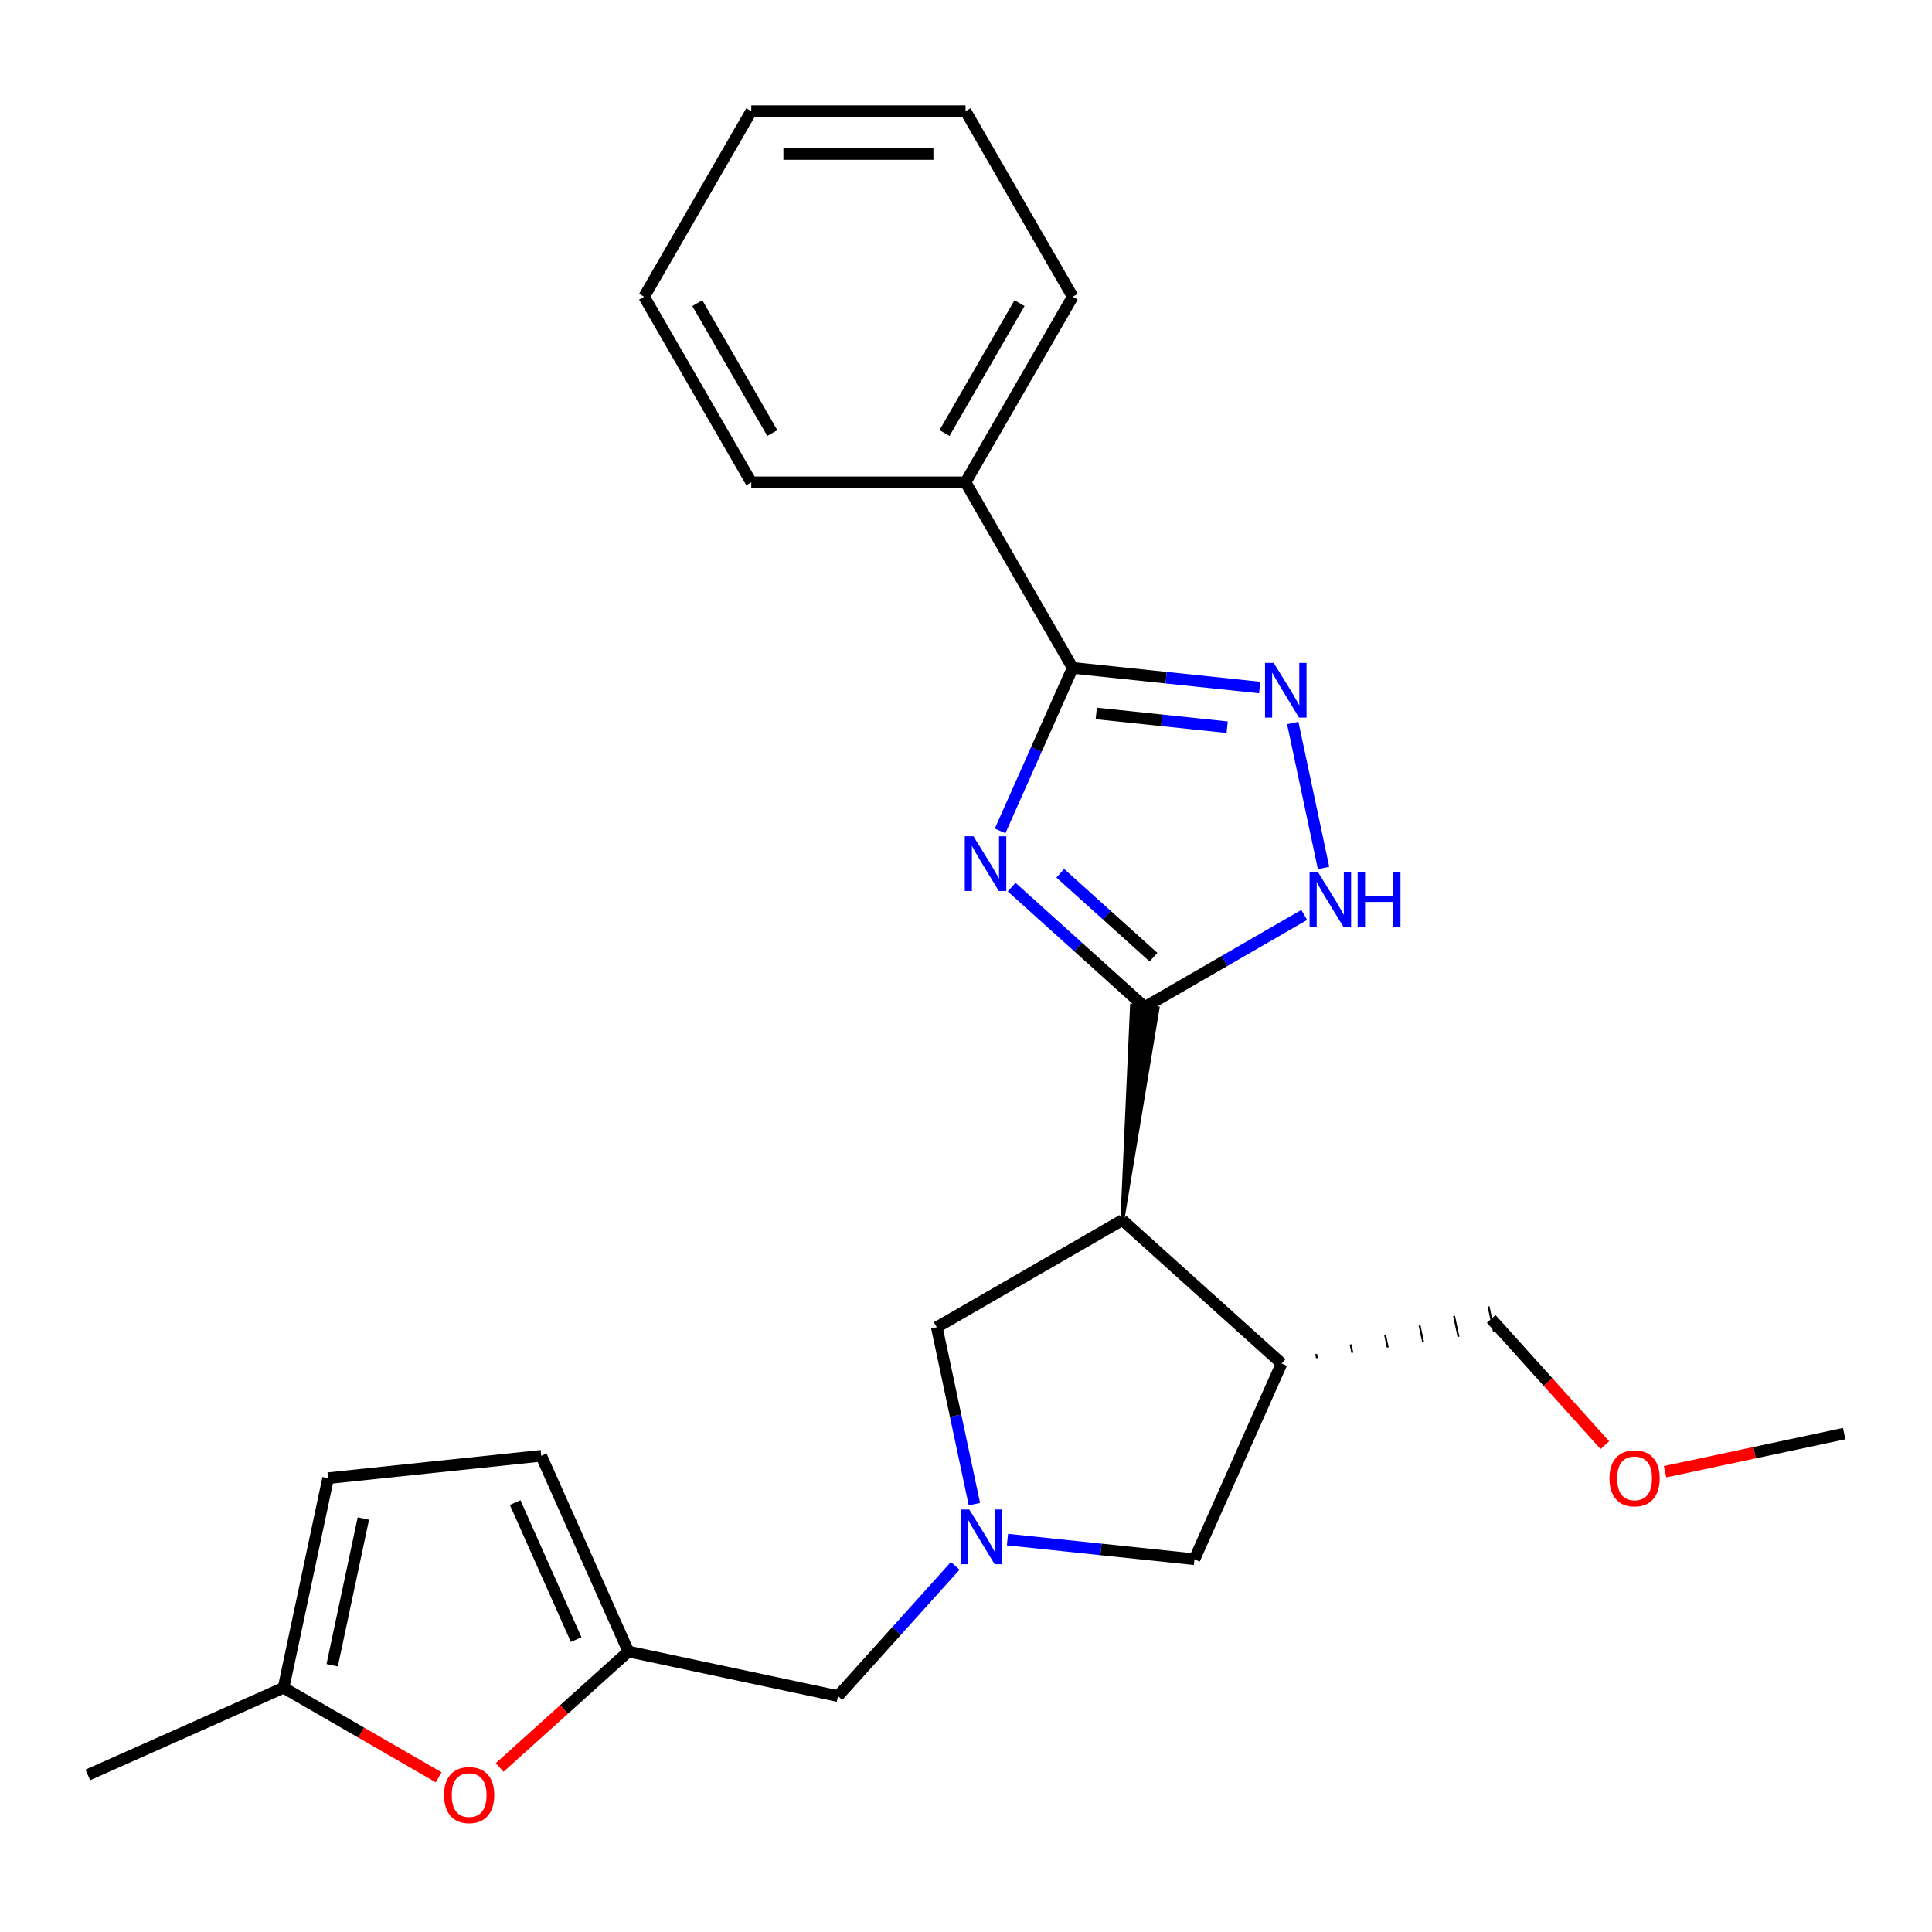 <?xml version='1.0' encoding='iso-8859-1'?>
<svg version='1.1' baseProfile='full'
              xmlns='http://www.w3.org/2000/svg'
                      xmlns:rdkit='http://www.rdkit.org/xml'
                      xmlns:xlink='http://www.w3.org/1999/xlink'
                  xml:space='preserve'
width='1000px' height='1000px' viewBox='0 0 1000 1000'>
<!-- END OF HEADER -->
<rect style='opacity:1.0;fill:#FFFFFF;stroke:none' width='1000' height='1000' x='0' y='0'> </rect>
<path class='bond-0' d='M 523.622,459.178 L 558.077,490.202' style='fill:none;fill-rule:evenodd;stroke:#0000FF;stroke-width:6px;stroke-linecap:butt;stroke-linejoin:miter;stroke-opacity:1' />
<path class='bond-0' d='M 558.077,490.202 L 592.532,521.225' style='fill:none;fill-rule:evenodd;stroke:#000000;stroke-width:6px;stroke-linecap:butt;stroke-linejoin:miter;stroke-opacity:1' />
<path class='bond-0' d='M 548.801,452.001 L 572.92,473.717' style='fill:none;fill-rule:evenodd;stroke:#0000FF;stroke-width:6px;stroke-linecap:butt;stroke-linejoin:miter;stroke-opacity:1' />
<path class='bond-0' d='M 572.92,473.717 L 597.038,495.433' style='fill:none;fill-rule:evenodd;stroke:#000000;stroke-width:6px;stroke-linecap:butt;stroke-linejoin:miter;stroke-opacity:1' />
<path class='bond-2' d='M 517.649,430.079 L 536.435,387.885' style='fill:none;fill-rule:evenodd;stroke:#0000FF;stroke-width:6px;stroke-linecap:butt;stroke-linejoin:miter;stroke-opacity:1' />
<path class='bond-2' d='M 536.435,387.885 L 555.221,345.69' style='fill:none;fill-rule:evenodd;stroke:#000000;stroke-width:6px;stroke-linecap:butt;stroke-linejoin:miter;stroke-opacity:1' />
<path class='bond-1' d='M 580.938,631.527 L 599.15,521.92 L 585.913,520.529 Z' style='fill:#000000;fill-rule:evenodd;fill-opacity:1;stroke:#000000;stroke-width:2px;stroke-linecap:butt;stroke-linejoin:miter;stroke-opacity:1;' />
<path class='bond-4' d='M 592.532,521.225 L 633.801,497.398' style='fill:none;fill-rule:evenodd;stroke:#000000;stroke-width:6px;stroke-linecap:butt;stroke-linejoin:miter;stroke-opacity:1' />
<path class='bond-4' d='M 633.801,497.398 L 675.069,473.571' style='fill:none;fill-rule:evenodd;stroke:#0000FF;stroke-width:6px;stroke-linecap:butt;stroke-linejoin:miter;stroke-opacity:1' />
<path class='bond-6' d='M 580.938,631.527 L 663.36,705.74' style='fill:none;fill-rule:evenodd;stroke:#000000;stroke-width:6px;stroke-linecap:butt;stroke-linejoin:miter;stroke-opacity:1' />
<path class='bond-9' d='M 580.938,631.527 L 484.888,686.982' style='fill:none;fill-rule:evenodd;stroke:#000000;stroke-width:6px;stroke-linecap:butt;stroke-linejoin:miter;stroke-opacity:1' />
<path class='bond-3' d='M 555.221,345.69 L 603.615,350.777' style='fill:none;fill-rule:evenodd;stroke:#000000;stroke-width:6px;stroke-linecap:butt;stroke-linejoin:miter;stroke-opacity:1' />
<path class='bond-3' d='M 603.615,350.777 L 652.01,355.863' style='fill:none;fill-rule:evenodd;stroke:#0000FF;stroke-width:6px;stroke-linecap:butt;stroke-linejoin:miter;stroke-opacity:1' />
<path class='bond-3' d='M 567.42,369.277 L 601.297,372.837' style='fill:none;fill-rule:evenodd;stroke:#000000;stroke-width:6px;stroke-linecap:butt;stroke-linejoin:miter;stroke-opacity:1' />
<path class='bond-3' d='M 601.297,372.837 L 635.173,376.398' style='fill:none;fill-rule:evenodd;stroke:#0000FF;stroke-width:6px;stroke-linecap:butt;stroke-linejoin:miter;stroke-opacity:1' />
<path class='bond-15' d='M 555.221,345.69 L 499.766,249.64' style='fill:none;fill-rule:evenodd;stroke:#000000;stroke-width:6px;stroke-linecap:butt;stroke-linejoin:miter;stroke-opacity:1' />
<path class='bond-25' d='M 669.122,374.216 L 685.075,449.27' style='fill:none;fill-rule:evenodd;stroke:#0000FF;stroke-width:6px;stroke-linecap:butt;stroke-linejoin:miter;stroke-opacity:1' />
<path class='bond-5' d='M 504.348,778.535 L 494.618,732.758' style='fill:none;fill-rule:evenodd;stroke:#0000FF;stroke-width:6px;stroke-linecap:butt;stroke-linejoin:miter;stroke-opacity:1' />
<path class='bond-5' d='M 494.618,732.758 L 484.888,686.982' style='fill:none;fill-rule:evenodd;stroke:#000000;stroke-width:6px;stroke-linecap:butt;stroke-linejoin:miter;stroke-opacity:1' />
<path class='bond-14' d='M 494.434,810.475 L 464.084,844.182' style='fill:none;fill-rule:evenodd;stroke:#0000FF;stroke-width:6px;stroke-linecap:butt;stroke-linejoin:miter;stroke-opacity:1' />
<path class='bond-14' d='M 464.084,844.182 L 433.734,877.889' style='fill:none;fill-rule:evenodd;stroke:#000000;stroke-width:6px;stroke-linecap:butt;stroke-linejoin:miter;stroke-opacity:1' />
<path class='bond-26' d='M 521.46,796.888 L 569.855,801.974' style='fill:none;fill-rule:evenodd;stroke:#0000FF;stroke-width:6px;stroke-linecap:butt;stroke-linejoin:miter;stroke-opacity:1' />
<path class='bond-26' d='M 569.855,801.974 L 618.249,807.061' style='fill:none;fill-rule:evenodd;stroke:#000000;stroke-width:6px;stroke-linecap:butt;stroke-linejoin:miter;stroke-opacity:1' />
<path class='bond-10' d='M 663.36,705.74 L 618.249,807.061' style='fill:none;fill-rule:evenodd;stroke:#000000;stroke-width:6px;stroke-linecap:butt;stroke-linejoin:miter;stroke-opacity:1' />
<path class='bond-16' d='M 681.672,702.981 L 681.211,700.812' style='fill:none;fill-rule:evenodd;stroke:#000000;stroke-width:1.0px;stroke-linecap:butt;stroke-linejoin:miter;stroke-opacity:1' />
<path class='bond-16' d='M 699.984,700.223 L 699.061,695.884' style='fill:none;fill-rule:evenodd;stroke:#000000;stroke-width:1.0px;stroke-linecap:butt;stroke-linejoin:miter;stroke-opacity:1' />
<path class='bond-16' d='M 718.295,697.465 L 716.912,690.955' style='fill:none;fill-rule:evenodd;stroke:#000000;stroke-width:1.0px;stroke-linecap:butt;stroke-linejoin:miter;stroke-opacity:1' />
<path class='bond-16' d='M 736.607,694.706 L 734.762,686.027' style='fill:none;fill-rule:evenodd;stroke:#000000;stroke-width:1.0px;stroke-linecap:butt;stroke-linejoin:miter;stroke-opacity:1' />
<path class='bond-16' d='M 754.918,691.948 L 752.612,681.099' style='fill:none;fill-rule:evenodd;stroke:#000000;stroke-width:1.0px;stroke-linecap:butt;stroke-linejoin:miter;stroke-opacity:1' />
<path class='bond-16' d='M 773.23,689.189 L 770.463,676.171' style='fill:none;fill-rule:evenodd;stroke:#000000;stroke-width:1.0px;stroke-linecap:butt;stroke-linejoin:miter;stroke-opacity:1' />
<path class='bond-7' d='M 325.248,854.83 L 433.734,877.889' style='fill:none;fill-rule:evenodd;stroke:#000000;stroke-width:6px;stroke-linecap:butt;stroke-linejoin:miter;stroke-opacity:1' />
<path class='bond-8' d='M 325.248,854.83 L 291.924,884.836' style='fill:none;fill-rule:evenodd;stroke:#000000;stroke-width:6px;stroke-linecap:butt;stroke-linejoin:miter;stroke-opacity:1' />
<path class='bond-8' d='M 291.924,884.836 L 258.599,914.841' style='fill:none;fill-rule:evenodd;stroke:#FF0000;stroke-width:6px;stroke-linecap:butt;stroke-linejoin:miter;stroke-opacity:1' />
<path class='bond-12' d='M 325.248,854.83 L 280.137,753.509' style='fill:none;fill-rule:evenodd;stroke:#000000;stroke-width:6px;stroke-linecap:butt;stroke-linejoin:miter;stroke-opacity:1' />
<path class='bond-12' d='M 298.217,848.654 L 266.64,777.729' style='fill:none;fill-rule:evenodd;stroke:#000000;stroke-width:6px;stroke-linecap:butt;stroke-linejoin:miter;stroke-opacity:1' />
<path class='bond-11' d='M 227.053,919.937 L 186.915,896.763' style='fill:none;fill-rule:evenodd;stroke:#FF0000;stroke-width:6px;stroke-linecap:butt;stroke-linejoin:miter;stroke-opacity:1' />
<path class='bond-11' d='M 186.915,896.763 L 146.776,873.588' style='fill:none;fill-rule:evenodd;stroke:#000000;stroke-width:6px;stroke-linecap:butt;stroke-linejoin:miter;stroke-opacity:1' />
<path class='bond-18' d='M 146.776,873.588 L 45.455,918.699' style='fill:none;fill-rule:evenodd;stroke:#000000;stroke-width:6px;stroke-linecap:butt;stroke-linejoin:miter;stroke-opacity:1' />
<path class='bond-28' d='M 146.776,873.588 L 169.835,765.102' style='fill:none;fill-rule:evenodd;stroke:#000000;stroke-width:6px;stroke-linecap:butt;stroke-linejoin:miter;stroke-opacity:1' />
<path class='bond-28' d='M 171.932,861.927 L 188.073,785.987' style='fill:none;fill-rule:evenodd;stroke:#000000;stroke-width:6px;stroke-linecap:butt;stroke-linejoin:miter;stroke-opacity:1' />
<path class='bond-13' d='M 280.137,753.509 L 169.835,765.102' style='fill:none;fill-rule:evenodd;stroke:#000000;stroke-width:6px;stroke-linecap:butt;stroke-linejoin:miter;stroke-opacity:1' />
<path class='bond-19' d='M 499.766,249.64 L 555.221,153.589' style='fill:none;fill-rule:evenodd;stroke:#000000;stroke-width:6px;stroke-linecap:butt;stroke-linejoin:miter;stroke-opacity:1' />
<path class='bond-19' d='M 488.874,224.141 L 527.692,156.906' style='fill:none;fill-rule:evenodd;stroke:#000000;stroke-width:6px;stroke-linecap:butt;stroke-linejoin:miter;stroke-opacity:1' />
<path class='bond-20' d='M 499.766,249.64 L 388.856,249.64' style='fill:none;fill-rule:evenodd;stroke:#000000;stroke-width:6px;stroke-linecap:butt;stroke-linejoin:miter;stroke-opacity:1' />
<path class='bond-17' d='M 771.846,682.68 L 801.258,715.345' style='fill:none;fill-rule:evenodd;stroke:#000000;stroke-width:6px;stroke-linecap:butt;stroke-linejoin:miter;stroke-opacity:1' />
<path class='bond-17' d='M 801.258,715.345 L 830.669,748.01' style='fill:none;fill-rule:evenodd;stroke:#FF0000;stroke-width:6px;stroke-linecap:butt;stroke-linejoin:miter;stroke-opacity:1' />
<path class='bond-21' d='M 861.832,761.75 L 908.189,751.896' style='fill:none;fill-rule:evenodd;stroke:#FF0000;stroke-width:6px;stroke-linecap:butt;stroke-linejoin:miter;stroke-opacity:1' />
<path class='bond-21' d='M 908.189,751.896 L 954.545,742.043' style='fill:none;fill-rule:evenodd;stroke:#000000;stroke-width:6px;stroke-linecap:butt;stroke-linejoin:miter;stroke-opacity:1' />
<path class='bond-22' d='M 555.221,153.589 L 499.766,57.539' style='fill:none;fill-rule:evenodd;stroke:#000000;stroke-width:6px;stroke-linecap:butt;stroke-linejoin:miter;stroke-opacity:1' />
<path class='bond-23' d='M 388.856,249.64 L 333.401,153.589' style='fill:none;fill-rule:evenodd;stroke:#000000;stroke-width:6px;stroke-linecap:butt;stroke-linejoin:miter;stroke-opacity:1' />
<path class='bond-23' d='M 399.748,224.141 L 360.93,156.906' style='fill:none;fill-rule:evenodd;stroke:#000000;stroke-width:6px;stroke-linecap:butt;stroke-linejoin:miter;stroke-opacity:1' />
<path class='bond-27' d='M 499.766,57.539 L 388.856,57.539' style='fill:none;fill-rule:evenodd;stroke:#000000;stroke-width:6px;stroke-linecap:butt;stroke-linejoin:miter;stroke-opacity:1' />
<path class='bond-27' d='M 483.129,79.721 L 405.493,79.721' style='fill:none;fill-rule:evenodd;stroke:#000000;stroke-width:6px;stroke-linecap:butt;stroke-linejoin:miter;stroke-opacity:1' />
<path class='bond-24' d='M 333.401,153.589 L 388.856,57.539' style='fill:none;fill-rule:evenodd;stroke:#000000;stroke-width:6px;stroke-linecap:butt;stroke-linejoin:miter;stroke-opacity:1' />
<path  class='atom-0' d='M 503.85 432.852
L 513.13 447.852
Q 514.05 449.332, 515.53 452.012
Q 517.01 454.692, 517.09 454.852
L 517.09 432.852
L 520.85 432.852
L 520.85 461.172
L 516.97 461.172
L 507.01 444.772
Q 505.85 442.852, 504.61 440.652
Q 503.41 438.452, 503.05 437.772
L 503.05 461.172
L 499.37 461.172
L 499.37 432.852
L 503.85 432.852
' fill='#0000FF'/>
<path  class='atom-4' d='M 659.263 343.124
L 668.543 358.124
Q 669.463 359.604, 670.943 362.284
Q 672.423 364.964, 672.503 365.124
L 672.503 343.124
L 676.263 343.124
L 676.263 371.444
L 672.383 371.444
L 662.423 355.044
Q 661.263 353.124, 660.023 350.924
Q 658.823 348.724, 658.463 348.044
L 658.463 371.444
L 654.783 371.444
L 654.783 343.124
L 659.263 343.124
' fill='#0000FF'/>
<path  class='atom-5' d='M 682.322 451.61
L 691.602 466.61
Q 692.522 468.09, 694.002 470.77
Q 695.482 473.45, 695.562 473.61
L 695.562 451.61
L 699.322 451.61
L 699.322 479.93
L 695.442 479.93
L 685.482 463.53
Q 684.322 461.61, 683.082 459.41
Q 681.882 457.21, 681.522 456.53
L 681.522 479.93
L 677.842 479.93
L 677.842 451.61
L 682.322 451.61
' fill='#0000FF'/>
<path  class='atom-5' d='M 702.722 451.61
L 706.562 451.61
L 706.562 463.65
L 721.042 463.65
L 721.042 451.61
L 724.882 451.61
L 724.882 479.93
L 721.042 479.93
L 721.042 466.85
L 706.562 466.85
L 706.562 479.93
L 702.722 479.93
L 702.722 451.61
' fill='#0000FF'/>
<path  class='atom-6' d='M 501.687 781.308
L 510.967 796.308
Q 511.887 797.788, 513.367 800.468
Q 514.847 803.148, 514.927 803.308
L 514.927 781.308
L 518.687 781.308
L 518.687 809.628
L 514.807 809.628
L 504.847 793.228
Q 503.687 791.308, 502.447 789.108
Q 501.247 786.908, 500.887 786.228
L 500.887 809.628
L 497.207 809.628
L 497.207 781.308
L 501.687 781.308
' fill='#0000FF'/>
<path  class='atom-9' d='M 229.826 929.123
Q 229.826 922.323, 233.186 918.523
Q 236.546 914.723, 242.826 914.723
Q 249.106 914.723, 252.466 918.523
Q 255.826 922.323, 255.826 929.123
Q 255.826 936.003, 252.426 939.923
Q 249.026 943.803, 242.826 943.803
Q 236.586 943.803, 233.186 939.923
Q 229.826 936.043, 229.826 929.123
M 242.826 940.603
Q 247.146 940.603, 249.466 937.723
Q 251.826 934.803, 251.826 929.123
Q 251.826 923.563, 249.466 920.763
Q 247.146 917.923, 242.826 917.923
Q 238.506 917.923, 236.146 920.723
Q 233.826 923.523, 233.826 929.123
Q 233.826 934.843, 236.146 937.723
Q 238.506 940.603, 242.826 940.603
' fill='#FF0000'/>
<path  class='atom-18' d='M 833.059 765.182
Q 833.059 758.382, 836.419 754.582
Q 839.779 750.782, 846.059 750.782
Q 852.339 750.782, 855.699 754.582
Q 859.059 758.382, 859.059 765.182
Q 859.059 772.062, 855.659 775.982
Q 852.259 779.862, 846.059 779.862
Q 839.819 779.862, 836.419 775.982
Q 833.059 772.102, 833.059 765.182
M 846.059 776.662
Q 850.379 776.662, 852.699 773.782
Q 855.059 770.862, 855.059 765.182
Q 855.059 759.622, 852.699 756.822
Q 850.379 753.982, 846.059 753.982
Q 841.739 753.982, 839.379 756.782
Q 837.059 759.582, 837.059 765.182
Q 837.059 770.902, 839.379 773.782
Q 841.739 776.662, 846.059 776.662
' fill='#FF0000'/>
</svg>
